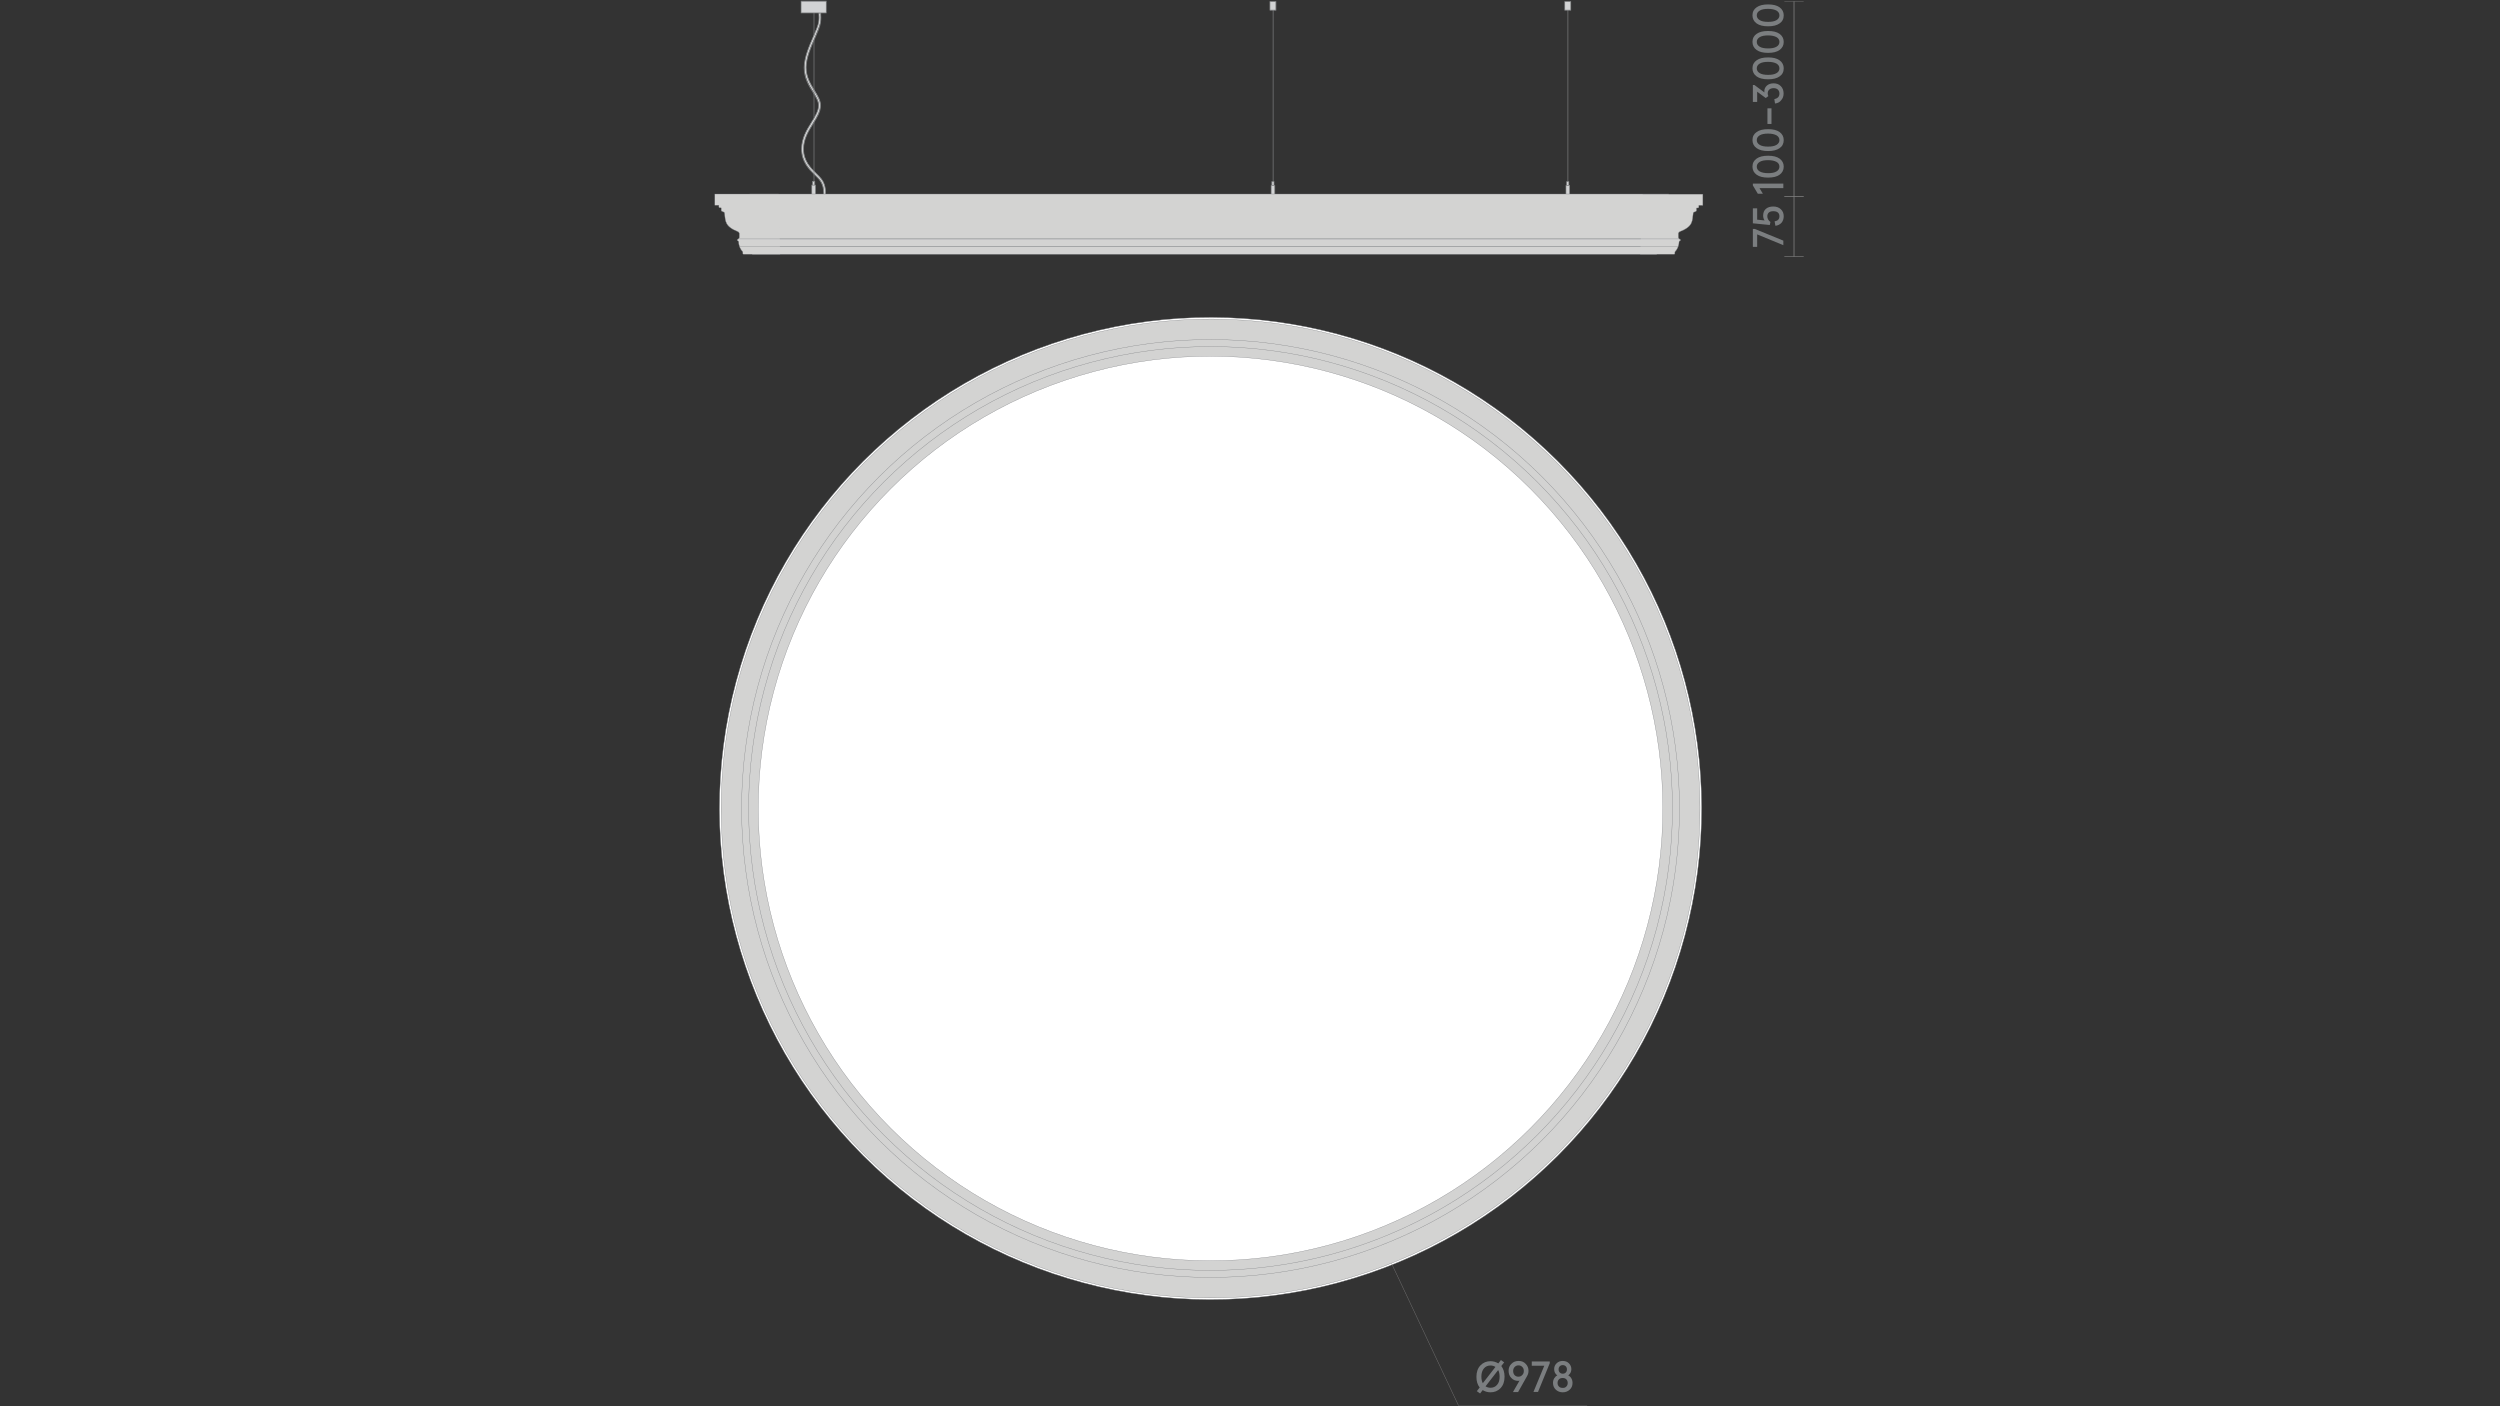 <?xml version="1.0" encoding="utf-8"?>
<!-- Generator: Adobe Illustrator 25.2.3, SVG Export Plug-In . SVG Version: 6.00 Build 0)  -->
<svg version="1.1" id="Слой_1" xmlns="http://www.w3.org/2000/svg" xmlns:xlink="http://www.w3.org/1999/xlink" x="0px" y="0px"
	 viewBox="0 0 1920 1080" style="enable-background:new 0 0 1920 1080;" xml:space="preserve">
<rect x="0" y="0" width="1920" height="1080" fill="#333333" stroke="none"/>
<style type="text/css">
	.st0{fill:none;}
	.st1{fill:#1A1A1A;}
	.st2{fill:#D3D3D2;stroke:#808285;stroke-width:0.256;stroke-miterlimit:10;}
	.st3{fill:#FFFFFF;stroke:#808285;stroke-width:0.256;stroke-miterlimit:10;}
	.st4{fill:#808283;}
	.st5{fill:#D2D3D4;}
	.st6{fill:none;stroke:#878686;stroke-width:0.25;stroke-miterlimit:10;}
	.st7{fill:#7B7E80;}
	.st8{fill:none;stroke:#808285;stroke-width:0.256;stroke-miterlimit:10;}
	.st9{fill:#D9D9D9;stroke:#868686;stroke-width:0.302;stroke-miterlimit:10;}
	.st10{fill:none;stroke:#868686;stroke-width:0.25;stroke-linejoin:bevel;stroke-miterlimit:10;}
	.st11{fill:#D9D9D9;}
	.st12{fill:#868686;}
	.st13{fill:#BDBBBA;stroke:#928E8D;stroke-width:0.25;stroke-miterlimit:10;}
	.st14{fill:#878687;}
	.st15{fill:none;stroke:#7B7E80;stroke-width:0.25;stroke-linejoin:bevel;stroke-miterlimit:10;}
	.st16{fill:none;stroke:#868686;stroke-width:0.25;stroke-miterlimit:10;}
	.st17{clip-path:url(#SVGID_2_);}
	.st18{opacity:0.35;clip-path:url(#SVGID_4_);fill:url(#SVGID_5_);}
	.st19{fill:#D3D3D2;stroke:#808285;stroke-width:0.25;stroke-miterlimit:10;}
	.st20{fill:none;stroke:#878587;stroke-width:0.25;stroke-miterlimit:8;stroke-dasharray:2.616,1.2;}
	.st21{fill:none;stroke:#878587;stroke-width:0.25;stroke-miterlimit:8;stroke-dasharray:2.657,1.241;}
	.st22{fill:none;stroke:#878587;stroke-width:0.25;stroke-miterlimit:10;}
	.st23{fill:#878587;}
	.st24{fill:#868586;}
	.st25{fill:#D9D9D9;stroke:#868686;stroke-width:0.25;stroke-miterlimit:10;}
	.st26{fill:#D9D9D9;stroke:#878787;stroke-width:0.25;stroke-miterlimit:10;}
	.st27{opacity:0.35;clip-path:url(#SVGID_7_);fill:url(#SVGID_8_);}
	.st28{fill:#C6C6C5;}
	.st29{clip-path:url(#SVGID_10_);}
	.st30{opacity:0.35;clip-path:url(#SVGID_12_);fill:url(#SVGID_13_);}
	.st31{clip-path:url(#SVGID_15_);}
	.st32{opacity:0.35;clip-path:url(#SVGID_17_);fill:url(#SVGID_18_);}
	.st33{clip-path:url(#SVGID_20_);}
	.st34{opacity:0.35;clip-path:url(#SVGID_22_);fill:url(#SVGID_23_);}
	.st35{clip-path:url(#SVGID_25_);}
	.st36{opacity:0.35;clip-path:url(#SVGID_27_);fill:url(#SVGID_28_);}
</style>
<rect class="st0" width="1920" height="1080"/>
<rect class="st0" width="1920" height="1080"/>
<g>
	<g>
		<polygon class="st2" points="770.5,166 748.2,166 702.4,166 634.4,166 577.8,166 577.8,195.3 577.8,195.3 630.8,195.3 
			702.4,195.3 748.2,195.3 774.1,195.3 1272.3,195.3 1272.3,166 		"/>
		<polygon class="st2" points="773.4,160.1 750.2,160.1 702.6,160.1 631.8,160.1 576.4,160.1 576.4,189.4 578.1,189.4 628.1,189.4 
			702.6,189.4 750.2,189.4 777.1,189.4 1276.6,189.4 1276.6,160.1 		"/>
		<g>
			<g>
				
					<ellipse transform="matrix(0.707 -0.707 0.707 0.707 -166.713 839.379)" class="st3" cx="929.9" cy="620.9" rx="377.2" ry="377.2"/>
				
					<ellipse transform="matrix(0.707 -0.707 0.707 0.707 -166.713 839.379)" class="st3" cx="929.9" cy="620.9" rx="375.2" ry="375.2"/>
				
					<ellipse transform="matrix(0.707 -0.707 0.707 0.707 -166.713 839.379)" class="st2" cx="929.9" cy="620.9" rx="375.9" ry="375.9"/>
				
					<ellipse transform="matrix(0.707 -0.707 0.707 0.707 -166.713 839.379)" class="st2" cx="929.9" cy="620.9" rx="354.8" ry="354.8"/>
				
					<ellipse transform="matrix(0.707 -0.707 0.707 0.707 -166.713 839.379)" class="st3" cx="929.9" cy="620.9" rx="347.4" ry="347.4"/>
			</g>
			<rect x="1203.9" y="6.2" class="st4" width="0.5" height="133.4"/>
			<polyline class="st5" points="1201.8,1.4 1201.8,7.8 1206.4,7.8 1206.4,1.2 1201.8,1.2 			"/>
			<polyline class="st4" points="1201.8,1.4 1201.5,1.4 1201.5,8.1 1202,8.1 1206.1,8.1 1206.4,8.1 1206.6,8.1 1206.6,0.9 
				1201.5,0.9 1201.5,1.4 1202,1.4 1206.1,1.4 1206.1,7.5 1202,7.5 1202,1.4 			"/>
			<polyline class="st5" points="1204.9,142.3 1204.9,139.5 1203.2,139.5 1203.2,142.6 1204.9,142.6 			"/>
			<polyline class="st4" points="1204.9,142.3 1205.1,142.3 1205.1,139.2 1204.6,139.2 1203.5,139.2 1203.2,139.2 1203,139.2 
				1203,142.8 1205.1,142.8 1205.1,142.3 1204.6,142.3 1203.5,142.3 1203.2,142.3 1203.2,142.6 1203.5,142.6 1203.5,139.7 
				1204.6,139.7 1204.6,142.3 			"/>
			<polyline class="st5" points="1202.7,142.7 1202.7,149.7 1205.5,149.7 1205.5,142.4 1202.7,142.4 			"/>
			<polyline class="st4" points="1202.7,142.7 1202.4,142.7 1202.4,149.9 1205.7,149.9 1205.7,142.2 1205.2,142.2 1202.9,142.2 
				1202.7,142.2 1202.4,142.2 1202.4,142.7 1205.2,142.7 1205.2,149.4 1202.9,149.4 1202.7,149.4 1202.7,149.7 1202.9,149.7 
				1202.9,142.7 			"/>
			<rect x="977.5" y="6.2" class="st4" width="0.5" height="133.4"/>
			<polyline class="st5" points="975.3,1.4 975.3,7.8 979.9,7.8 979.9,1.2 975.3,1.2 			"/>
			<polyline class="st4" points="975.3,1.4 975.1,1.4 975.1,8.1 980.2,8.1 980.2,0.9 979.6,0.9 975.6,0.9 975.3,0.9 975.1,0.9 
				975.1,1.4 979.6,1.4 979.6,7.5 975.6,7.5 975.3,7.5 975.3,7.8 975.6,7.8 975.6,1.4 			"/>
			<polyline class="st5" points="978.4,142.3 978.4,139.5 976.8,139.5 976.8,142.6 978.4,142.6 			"/>
			<polyline class="st4" points="978.4,142.3 978.7,142.3 978.7,139.7 978.7,139.5 978.7,139.2 978.2,139.2 977.1,139.2 
				976.8,139.2 976.5,139.2 976.5,142.8 978.7,142.8 978.7,142.3 978.2,142.3 977.1,142.3 976.8,142.3 976.8,142.6 977.1,142.6 
				977.1,139.7 978.2,139.7 978.2,142.3 			"/>
			<polyline class="st5" points="976.2,142.7 976.2,149.7 979,149.7 979,142.4 976.2,142.4 			"/>
			<polyline class="st4" points="976.2,142.7 976,142.7 976,149.9 979.3,149.9 979.3,142.2 978.8,142.2 976.5,142.2 976.2,142.2 
				976,142.2 976,142.7 978.8,142.7 978.8,149.4 976.5,149.4 976.2,149.4 976.2,149.7 976.5,149.7 976.5,142.7 			"/>
			<g>
				<polyline class="st5" points="625.7,142.1 625.7,139.2 624.1,139.2 624.1,142.3 625.7,142.3 				"/>
				<polyline class="st4" points="625.7,142.1 626,142.1 626,139 625.4,139 624.3,139 624.1,139 623.8,139 623.8,142.6 626,142.6 
					626,142.1 625.4,142.1 624.3,142.1 624.1,142.1 624.1,142.3 624.3,142.3 624.3,139.5 625.4,139.5 625.4,142.1 				"/>
				<polyline class="st5" points="623.5,142.4 623.5,149.4 626.3,149.4 626.3,142.2 623.5,142.2 				"/>
				<polyline class="st4" points="623.5,142.4 623.2,142.4 623.2,149.7 626.5,149.7 626.5,141.9 626,141.9 623.7,141.9 623.5,141.9 
					623.2,141.9 623.2,142.4 626,142.4 626,149.2 623.7,149.2 623.5,149.2 623.5,149.4 623.7,149.4 623.7,142.4 				"/>
				<path class="st5" d="M633.8,149.4h-1.2l0-0.3c0-0.3,0.6-6.2-2.8-10.7c-1-1.3-2.3-2.6-3.7-4c-4.6-4.6-10.4-10.3-10.4-20.2
					c0-8.2,4-14.7,7.6-20.4c2.8-4.5,5.4-8.8,5.5-13c0.1-3.2-2-6.5-4.3-10.4c-3.2-5.2-6.7-11-6.7-18.9c0-7.8,3.7-16.2,6.9-23.7
					c1.9-4.4,3.6-8.2,4.1-11.1c0.4-2.2,0.3-5.2,0.1-6.8l0-0.3h1.4l0,0.2c0.2,2,0.2,4.9-0.2,7.2c-0.6,3-2.3,6.9-4.2,11.5
					c-3.2,7.3-6.8,15.6-6.8,23c0,7.4,3.4,13,6.5,18c2.5,4.1,4.6,7.5,4.5,11.3c-0.1,4.7-2.8,9.2-5.7,13.9c-3.4,5.6-7.3,11.8-7.3,19.6
					c0,9.2,5.5,14.6,9.9,19c1.5,1.5,2.9,2.9,3.9,4.2c3.7,4.9,3.2,11,3.1,11.7l0,0.2L633.8,149.4"/>
				<path class="st4" d="M633.8,149.4v-0.3h-0.9l0,0c0-0.1,0-0.5,0-1.2c0-2-0.3-6.2-2.9-9.6c-1-1.3-2.3-2.6-3.8-4
					c-4.6-4.6-10.3-10.1-10.3-19.9c0-8.1,4-14.5,7.5-20.2c2.8-4.5,5.4-8.8,5.5-13.1V81c0-3.3-2-6.6-4.3-10.3
					c-3.2-5.1-6.7-10.9-6.7-18.7c0-7.6,3.7-16.1,6.9-23.5c1.9-4.4,3.6-8.2,4.1-11.1c0.2-1.1,0.3-2.5,0.3-3.7c0-1.2-0.1-2.4-0.1-3.2
					l0-0.3l-0.3,0v0.3h0.3l0.9,0v0c0.1,0.9,0.1,2,0.1,3.2c0,1.3-0.1,2.7-0.3,3.9c-0.5,3-2.2,6.9-4.2,11.4c-3.2,7.3-6.8,15.6-6.8,23
					c0,7.5,3.5,13.1,6.5,18.1c2.4,4,4.5,7.4,4.5,10.9v0.2c-0.1,4.6-2.8,9-5.7,13.7c-3.4,5.5-7.3,11.8-7.3,19.6
					c0,9.3,5.6,14.8,10,19.1c1.5,1.5,2.9,2.8,3.9,4.2c2.7,3.6,3.1,7.9,3.1,10.1c0,0.7,0,1.2-0.1,1.4v0h0L633.8,149.4v-0.3V149.4
					l0,0.3l0.2,0l0.2,0l0-0.5c0-0.2,0.1-0.7,0.1-1.4c0-2.3-0.4-6.7-3.2-10.4c-1-1.4-2.4-2.7-3.9-4.2c-4.4-4.3-9.8-9.6-9.8-18.7
					c0-7.6,3.8-13.8,7.3-19.3c2.9-4.7,5.7-9.1,5.8-13.9V81c0-3.7-2.1-7.2-4.6-11.2c-3-4.9-6.5-10.5-6.5-17.8
					c0-7.3,3.6-15.5,6.8-22.8c2-4.5,3.7-8.4,4.2-11.5c0.2-1.2,0.3-2.6,0.3-4c0-1.2-0.1-2.3-0.1-3.2l0-0.2l0-0.2h-1.4l-0.3,0h-0.3
					l0,0.6c0.1,0.8,0.1,1.9,0.1,3.1c0,1.2-0.1,2.5-0.3,3.6c-0.5,2.8-2.2,6.6-4.1,11c-3.3,7.4-7,15.9-7,23.7c0,7.9,3.6,13.8,6.8,18.9
					c2.3,3.7,4.3,7,4.3,10v0.2c-0.1,4.1-2.7,8.3-5.5,12.8c-3.5,5.7-7.6,12.2-7.6,20.5c0,10,5.8,15.7,10.5,20.3
					c1.4,1.4,2.8,2.7,3.7,4c2.4,3.2,2.8,7.3,2.8,9.2c0,0.7,0,1.1,0,1.2l0,0.3l0,0.3h1.5L633.8,149.4"/>
				<polyline class="st4" points="624.9,30.8 624.9,90.5 625.4,90.5 625.4,30.8 				"/>
				<rect x="624.9" y="9.7" class="st4" width="0.5" height="17.8"/>
				<rect x="624.9" y="93.7" class="st4" width="0.5" height="45.5"/>
				<polyline class="st5" points="615.2,1.2 615.2,9.9 634.5,9.9 634.5,0.9 615.2,0.9 				"/>
				<polyline class="st4" points="615.2,1.2 615,1.2 615,10.2 634.8,10.2 634.8,0.6 634.3,0.6 615.5,0.6 615.2,0.6 615,0.6 615,1.2 
					634.3,1.2 634.3,9.7 615.5,9.7 615.2,9.7 615.2,9.9 615.5,9.9 615.5,1.2 				"/>
			</g>
			<polygon class="st2" points="1030.3,149 999.2,149 935.4,149 840.6,149 575.9,149 575.9,183.5 577.5,183.5 835.6,183.5 
				935.4,183.5 999.2,183.5 1035.3,183.5 1239.2,183.5 1281.5,183.5 1281.5,149 			"/>
		</g>
		<polyline class="st6" points="1068.7,970.3 1120.1,1079.4 1218.9,1079.4 		"/>
		<g>
			<g>
				<path class="st7" d="M1155.5,1057.3c0,3.7-1,6.6-3.1,8.8c-2.1,2.2-4.7,3.2-7.7,3.2c-2.2,0-4.2-0.6-6-1.7l-2,2.6l-2.5-1.8
					l2.2-2.8c-1.7-2.1-2.5-4.8-2.5-8.2c0-3.7,1-6.6,3.1-8.8c2.1-2.2,4.7-3.2,7.7-3.2c2.2,0,4.2,0.6,6,1.7l2-2.6l2.5,1.8l-2.2,2.8
					C1154.6,1051.2,1155.5,1053.9,1155.5,1057.3z M1138.8,1062.3l9.7-12.5c-1.1-0.7-2.4-1.1-3.8-1.1c-2,0-3.7,0.7-5,2.2
					s-2,3.6-2,6.3C1137.7,1059.3,1138.1,1061,1138.8,1062.3z M1151.7,1057.3c0-2.1-0.4-3.8-1.1-5.1l-9.7,12.5
					c1.1,0.7,2.4,1.1,3.8,1.1c2,0,3.7-0.7,5-2.2C1151.1,1062.1,1151.7,1060,1151.7,1057.3z"/>
				<path class="st7" d="M1161.9,1069.2l5.1-8.9c-0.3,0.1-0.7,0.2-1,0.2c-2.1,0-3.9-0.7-5.3-2.2c-1.4-1.4-2.1-3.3-2.1-5.5
					c0-2.2,0.7-4,2.2-5.4c1.4-1.5,3.3-2.2,5.5-2.2c2.2,0,4,0.7,5.4,2.2c1.5,1.5,2.2,3.3,2.2,5.4c0,1.5-0.4,2.9-1.2,4.2l-6.8,12.1
					H1161.9z M1170.3,1052.9c0-1.3-0.4-2.3-1.2-3.1c-0.8-0.8-1.7-1.2-2.9-1.2c-1.2,0-2.1,0.4-2.9,1.2c-0.8,0.8-1.2,1.9-1.2,3.1
					c0,1.3,0.4,2.4,1.1,3.2c0.8,0.8,1.7,1.2,2.9,1.2s2.2-0.4,2.9-1.2C1169.9,1055.3,1170.3,1054.2,1170.3,1052.9z"/>
				<path class="st7" d="M1177.7,1069l8.3-20.1h-9.6v-3.3h13.8v1.4l-9,22H1177.7z"/>
				<path class="st7" d="M1192.7,1062.1c0-1.3,0.3-2.5,0.9-3.5c0.6-1,1.4-1.8,2.4-2.3c-1.6-1.1-2.4-2.7-2.4-4.8
					c0-1.8,0.6-3.3,1.9-4.5c1.2-1.2,2.8-1.8,4.7-1.8s3.5,0.6,4.7,1.8s1.9,2.7,1.9,4.5c0,2-0.8,3.6-2.4,4.8c1,0.5,1.8,1.2,2.4,2.3
					c0.6,1,0.9,2.2,0.9,3.5c0,2.1-0.7,3.9-2.2,5.2c-1.4,1.3-3.2,2-5.3,2c-2.1,0-3.9-0.7-5.3-2S1192.7,1064.2,1192.7,1062.1z
					 M1202.9,1064.9c0.7-0.7,1.1-1.6,1.1-2.8c0-1.2-0.4-2.1-1.1-2.8c-0.7-0.7-1.6-1-2.8-1c-1.2,0-2.1,0.3-2.8,1s-1.1,1.6-1.1,2.8
					c0,1.2,0.4,2.1,1.1,2.8s1.6,1,2.8,1C1201.3,1066,1202.2,1065.6,1202.9,1064.9z M1202.5,1054.1c0.6-0.6,0.9-1.4,0.9-2.4
					s-0.3-1.8-0.9-2.4s-1.4-0.9-2.3-0.9c-1,0-1.7,0.3-2.3,0.9s-0.9,1.4-0.9,2.4s0.3,1.8,0.9,2.4c0.6,0.6,1.4,0.9,2.3,0.9
					C1201.1,1055,1201.9,1054.7,1202.5,1054.1z"/>
			</g>
		</g>
	</g>
	<path class="st2" d="M598,149h-2.6H581h-9.8h-1.1h-13.2h-7.8H549v8.5h0c0,0,0.1,0.1,0.1,0.1c1.3,0,2.6,0,2.9,0
		c0.1,0,0.1,0.1,0.1,0.2c0,0.2,0,0.7,0,1.2c0,0.3,0.3,0.6,0.7,0.6c0.4,0,0.7,0,0.9,0c0.1,0,0.2,0.1,0.2,0.1c0,0.3,0,0.9,0,1.7
		c0,0.3,0.1,0.7,0.4,0.8c0.5,0.2,1.1,0.5,1.6,0.7c0.3,0.1,0.4,0.3,0.5,0.6c0.8,6.3,0,10.3,10.5,14.5c0.3,0.1,0.9,0.9,0.9,1.2
		c0,1.1,0,1.8,0,3.2c0,0.3-0.4,0.9-0.6,1c-0.4,0.3-0.6,0.4-1,0.7c-0.2,0.1-0.2,0.4,0,0.5c0.2,0.2,0.5,0.3,0.7,0.5
		c0.3,0.2,0.4,0.5,0.4,0.8c0.1,3.1,1.5,5.8,2.9,7.2c0.2,0.2,0.3,0.4,0.3,0.7c0,0.3,0,0.6,0,0.9c0,0.3,0.2,0.5,0.5,0.5
		c0.1,0,0.1,0,0.2,0c2.5,0,4.9,0,7.4,0h20.5"/>
	<path class="st2" d="M1261.5,149.1h14.3h9.8h1.1h13.2h7.8h0.1v8.5h0c0,0-0.1,0.1-0.1,0.1c-1.3,0-2.5,0-2.9,0
		c-0.1,0-0.1,0.1-0.1,0.2c0,0.2,0,0.7,0,1.2c0,0.3-0.3,0.6-0.7,0.6c-0.4,0-0.7,0-0.9,0c-0.1,0-0.2,0.1-0.2,0.1c0,0.3,0,0.9,0,1.7
		c0,0.3-0.1,0.7-0.4,0.8c-0.5,0.2-1.1,0.5-1.6,0.7c-0.3,0.1-0.4,0.3-0.5,0.6c-0.8,6.3,0,10.3-10.5,14.4c-0.3,0.1-0.9,0.9-0.9,1.2
		c0,1.1,0,1.8,0,3.2c0,0.3,0.4,0.9,0.6,1c0.4,0.3,0.6,0.4,1,0.7c0.2,0.1,0.2,0.4,0,0.5c-0.2,0.2-0.5,0.3-0.7,0.5
		c-0.3,0.2-0.4,0.5-0.4,0.8c-0.1,3.1-1.5,5.8-2.9,7.2c-0.2,0.2-0.3,0.4-0.3,0.7c0,0.3,0,0.6,0,0.9c0,0.3-0.2,0.5-0.5,0.5
		c-0.1,0-0.1,0-0.2,0c-2.5,0-4.9,0-7.4,0h-18.5"/>
	<line class="st2" x1="1289.5" y1="183.5" x2="567.3" y2="183.5"/>
	<line class="st2" x1="1288.8" y1="189.4" x2="568" y2="189.4"/>
	
		<ellipse transform="matrix(0.707 -0.707 0.707 0.707 -166.713 839.379)" class="st8" cx="929.9" cy="620.9" rx="360.2" ry="360.2"/>
</g>
<line class="st9" x1="1377.8" y1="151.1" x2="1377.8" y2="1.1"/>
<g>
	<g>
		<path class="st7" d="M1369.6,144.5h-18.3l2.6,4.3h-3.9l-3.8-6.4v-1.4h23.4V144.5z"/>
		<path class="st7" d="M1366.7,134.2c-2.1,1.5-5,2.2-8.8,2.2s-6.7-0.7-8.8-2.2c-2.1-1.5-3.2-3.6-3.2-6.2c0-2.7,1.1-4.8,3.2-6.2
			c2.1-1.5,5-2.2,8.8-2.2c3.8,0,6.7,0.7,8.8,2.2c2.1,1.5,3.2,3.6,3.2,6.2C1369.9,130.6,1368.8,132.7,1366.7,134.2z M1364.3,124.3
			c-1.5-0.8-3.6-1.3-6.4-1.3c-2.8,0-4.9,0.4-6.4,1.3s-2.3,2.1-2.3,3.7s0.8,2.8,2.3,3.7c1.5,0.8,3.6,1.3,6.4,1.3s4.9-0.4,6.4-1.3
			s2.3-2.1,2.3-3.7S1365.8,125.1,1364.3,124.3z"/>
		<path class="st7" d="M1366.7,113.8c-2.1,1.5-5,2.2-8.8,2.2c-3.8,0-6.7-0.7-8.8-2.2c-2.1-1.5-3.2-3.6-3.2-6.2
			c0-2.7,1.1-4.8,3.2-6.2c2.1-1.5,5-2.2,8.8-2.2c3.8,0,6.7,0.7,8.8,2.2c2.1,1.5,3.2,3.6,3.2,6.2
			C1369.9,110.3,1368.8,112.4,1366.7,113.8z M1364.3,103.9c-1.5-0.8-3.6-1.3-6.4-1.3c-2.8,0-4.9,0.4-6.4,1.3s-2.3,2.1-2.3,3.7
			s0.8,2.8,2.3,3.7s3.6,1.3,6.4,1.3c2.8,0,4.9-0.4,6.4-1.3s2.3-2.1,2.3-3.7S1365.8,104.8,1364.3,103.9z"/>
		<path class="st7" d="M1360.5,95.2h-3.1v-12h3.1V95.2z"/>
		<path class="st7" d="M1363.2,79.5l-0.5-3.4c2.6-0.5,3.9-1.9,3.9-4.2c0-1.3-0.4-2.3-1.2-3.1c-0.8-0.7-1.9-1.1-3.2-1.1
			c-1.4,0-2.6,0.4-3.4,1.1c-0.8,0.7-1.2,1.7-1.2,3c0,0.7,0.2,1.4,0.5,2l-2,1.5l-6.6-4.9v7.9h-3.3V65.3h1.2l7.7,5.7
			c0-0.5-0.1-0.8-0.1-0.9c0-1.8,0.7-3.2,2-4.4c1.3-1.1,3-1.7,5.1-1.7c2.3,0,4.2,0.7,5.6,2.2c1.4,1.4,2.1,3.3,2.1,5.6
			c0,2.1-0.6,3.8-1.9,5.2C1366.8,78.5,1365.2,79.3,1363.2,79.5z"/>
		<path class="st7" d="M1366.7,58.7c-2.1,1.5-5,2.2-8.8,2.2s-6.7-0.7-8.8-2.2c-2.1-1.5-3.2-3.6-3.2-6.2c0-2.7,1.1-4.8,3.2-6.2
			c2.1-1.5,5-2.2,8.8-2.2s6.7,0.7,8.8,2.2c2.1,1.5,3.2,3.6,3.2,6.2C1369.9,55.2,1368.8,57.3,1366.7,58.7z M1364.3,48.8
			c-1.5-0.8-3.6-1.3-6.4-1.3s-4.9,0.4-6.4,1.3s-2.3,2.1-2.3,3.7s0.8,2.8,2.3,3.7s3.6,1.3,6.4,1.3s4.9-0.4,6.4-1.3
			c1.5-0.8,2.3-2.1,2.3-3.7S1365.8,49.7,1364.3,48.8z"/>
		<path class="st7" d="M1366.7,38.4c-2.1,1.5-5,2.2-8.8,2.2s-6.7-0.7-8.8-2.2c-2.1-1.5-3.2-3.6-3.2-6.2c0-2.7,1.1-4.8,3.2-6.2
			c2.1-1.5,5-2.2,8.8-2.2c3.8,0,6.7,0.7,8.8,2.2c2.1,1.5,3.2,3.6,3.2,6.2C1369.9,34.8,1368.8,36.9,1366.7,38.4z M1364.3,28.5
			c-1.5-0.8-3.6-1.3-6.4-1.3c-2.8,0-4.9,0.4-6.4,1.3s-2.3,2.1-2.3,3.7s0.8,2.8,2.3,3.7s3.6,1.3,6.4,1.3s4.9-0.4,6.4-1.3
			c1.5-0.8,2.3-2.1,2.3-3.7S1365.8,29.3,1364.3,28.5z"/>
		<path class="st7" d="M1366.7,18c-2.1,1.5-5,2.2-8.8,2.2c-3.8,0-6.7-0.7-8.8-2.2c-2.1-1.5-3.2-3.6-3.2-6.2c0-2.7,1.1-4.8,3.2-6.2
			c2.1-1.5,5-2.2,8.8-2.2c3.8,0,6.7,0.7,8.8,2.2c2.1,1.5,3.2,3.6,3.2,6.2C1369.9,14.5,1368.8,16.6,1366.7,18z M1364.3,8.1
			c-1.5-0.8-3.6-1.3-6.4-1.3c-2.8,0-4.9,0.4-6.4,1.3s-2.3,2.1-2.3,3.7s0.8,2.8,2.3,3.7s3.6,1.3,6.4,1.3c2.8,0,4.9-0.4,6.4-1.3
			s2.3-2.1,2.3-3.7S1365.8,9,1364.3,8.1z"/>
	</g>
</g>
<line class="st10" x1="1385.2" y1="151.1" x2="1370.4" y2="151.1"/>
<line class="st10" x1="1385.2" y1="0.9" x2="1370.4" y2="0.9"/>
<line class="st9" x1="1377.8" y1="151.1" x2="1377.8" y2="1.1"/>
<polyline class="st0" points="1376.1,0.9 1376.1,151.1 1341.2,151.1 1341.2,0.9 "/>
<line class="st10" x1="1385.2" y1="151.1" x2="1370.4" y2="151.1"/>
<line class="st9" x1="1377.8" y1="197.1" x2="1377.8" y2="151.2"/>
<g>
	<g>
		<path class="st7" d="M1369.6,188.3l-20.1-8.3v9.6h-3.3l0-13.8h1.4l22,9V188.3z"/>
		<path class="st7" d="M1363.5,173.4l-0.6-3.4c2.5-0.4,3.7-1.7,3.7-3.9c0-1.3-0.4-2.2-1.2-2.9c-0.8-0.7-2-1-3.5-1s-2.6,0.3-3.4,1
			c-0.8,0.7-1.2,1.7-1.2,2.9c0,1.7,0.8,3.2,2.4,4.4l-0.5,2.3l-13-1.3V160h3.3v8.7l5.7,0.6c-0.7-1-1.1-2.2-1.1-3.7
			c0-2.2,0.7-4,2.1-5.2c1.4-1.2,3.3-1.8,5.7-1.8c2.4,0,4.3,0.7,5.8,2.1c1.5,1.4,2.2,3.2,2.2,5.4c0,2-0.6,3.7-1.7,5
			C1367,172.4,1365.4,173.2,1363.5,173.4z"/>
	</g>
</g>
<line class="st10" x1="1385.2" y1="197.1" x2="1370.4" y2="197.1"/>
<line class="st10" x1="1385.2" y1="151.1" x2="1370.4" y2="151.1"/>
<line class="st9" x1="1377.8" y1="197.1" x2="1377.8" y2="151.2"/>
<polyline class="st0" points="1376.1,151.1 1376.1,197.1 1341.2,197.1 1341.2,151.1 "/>
<line class="st10" x1="1385.2" y1="197.1" x2="1370.4" y2="197.1"/>
<rect class="st0" width="1920" height="1080"/>
</svg>
